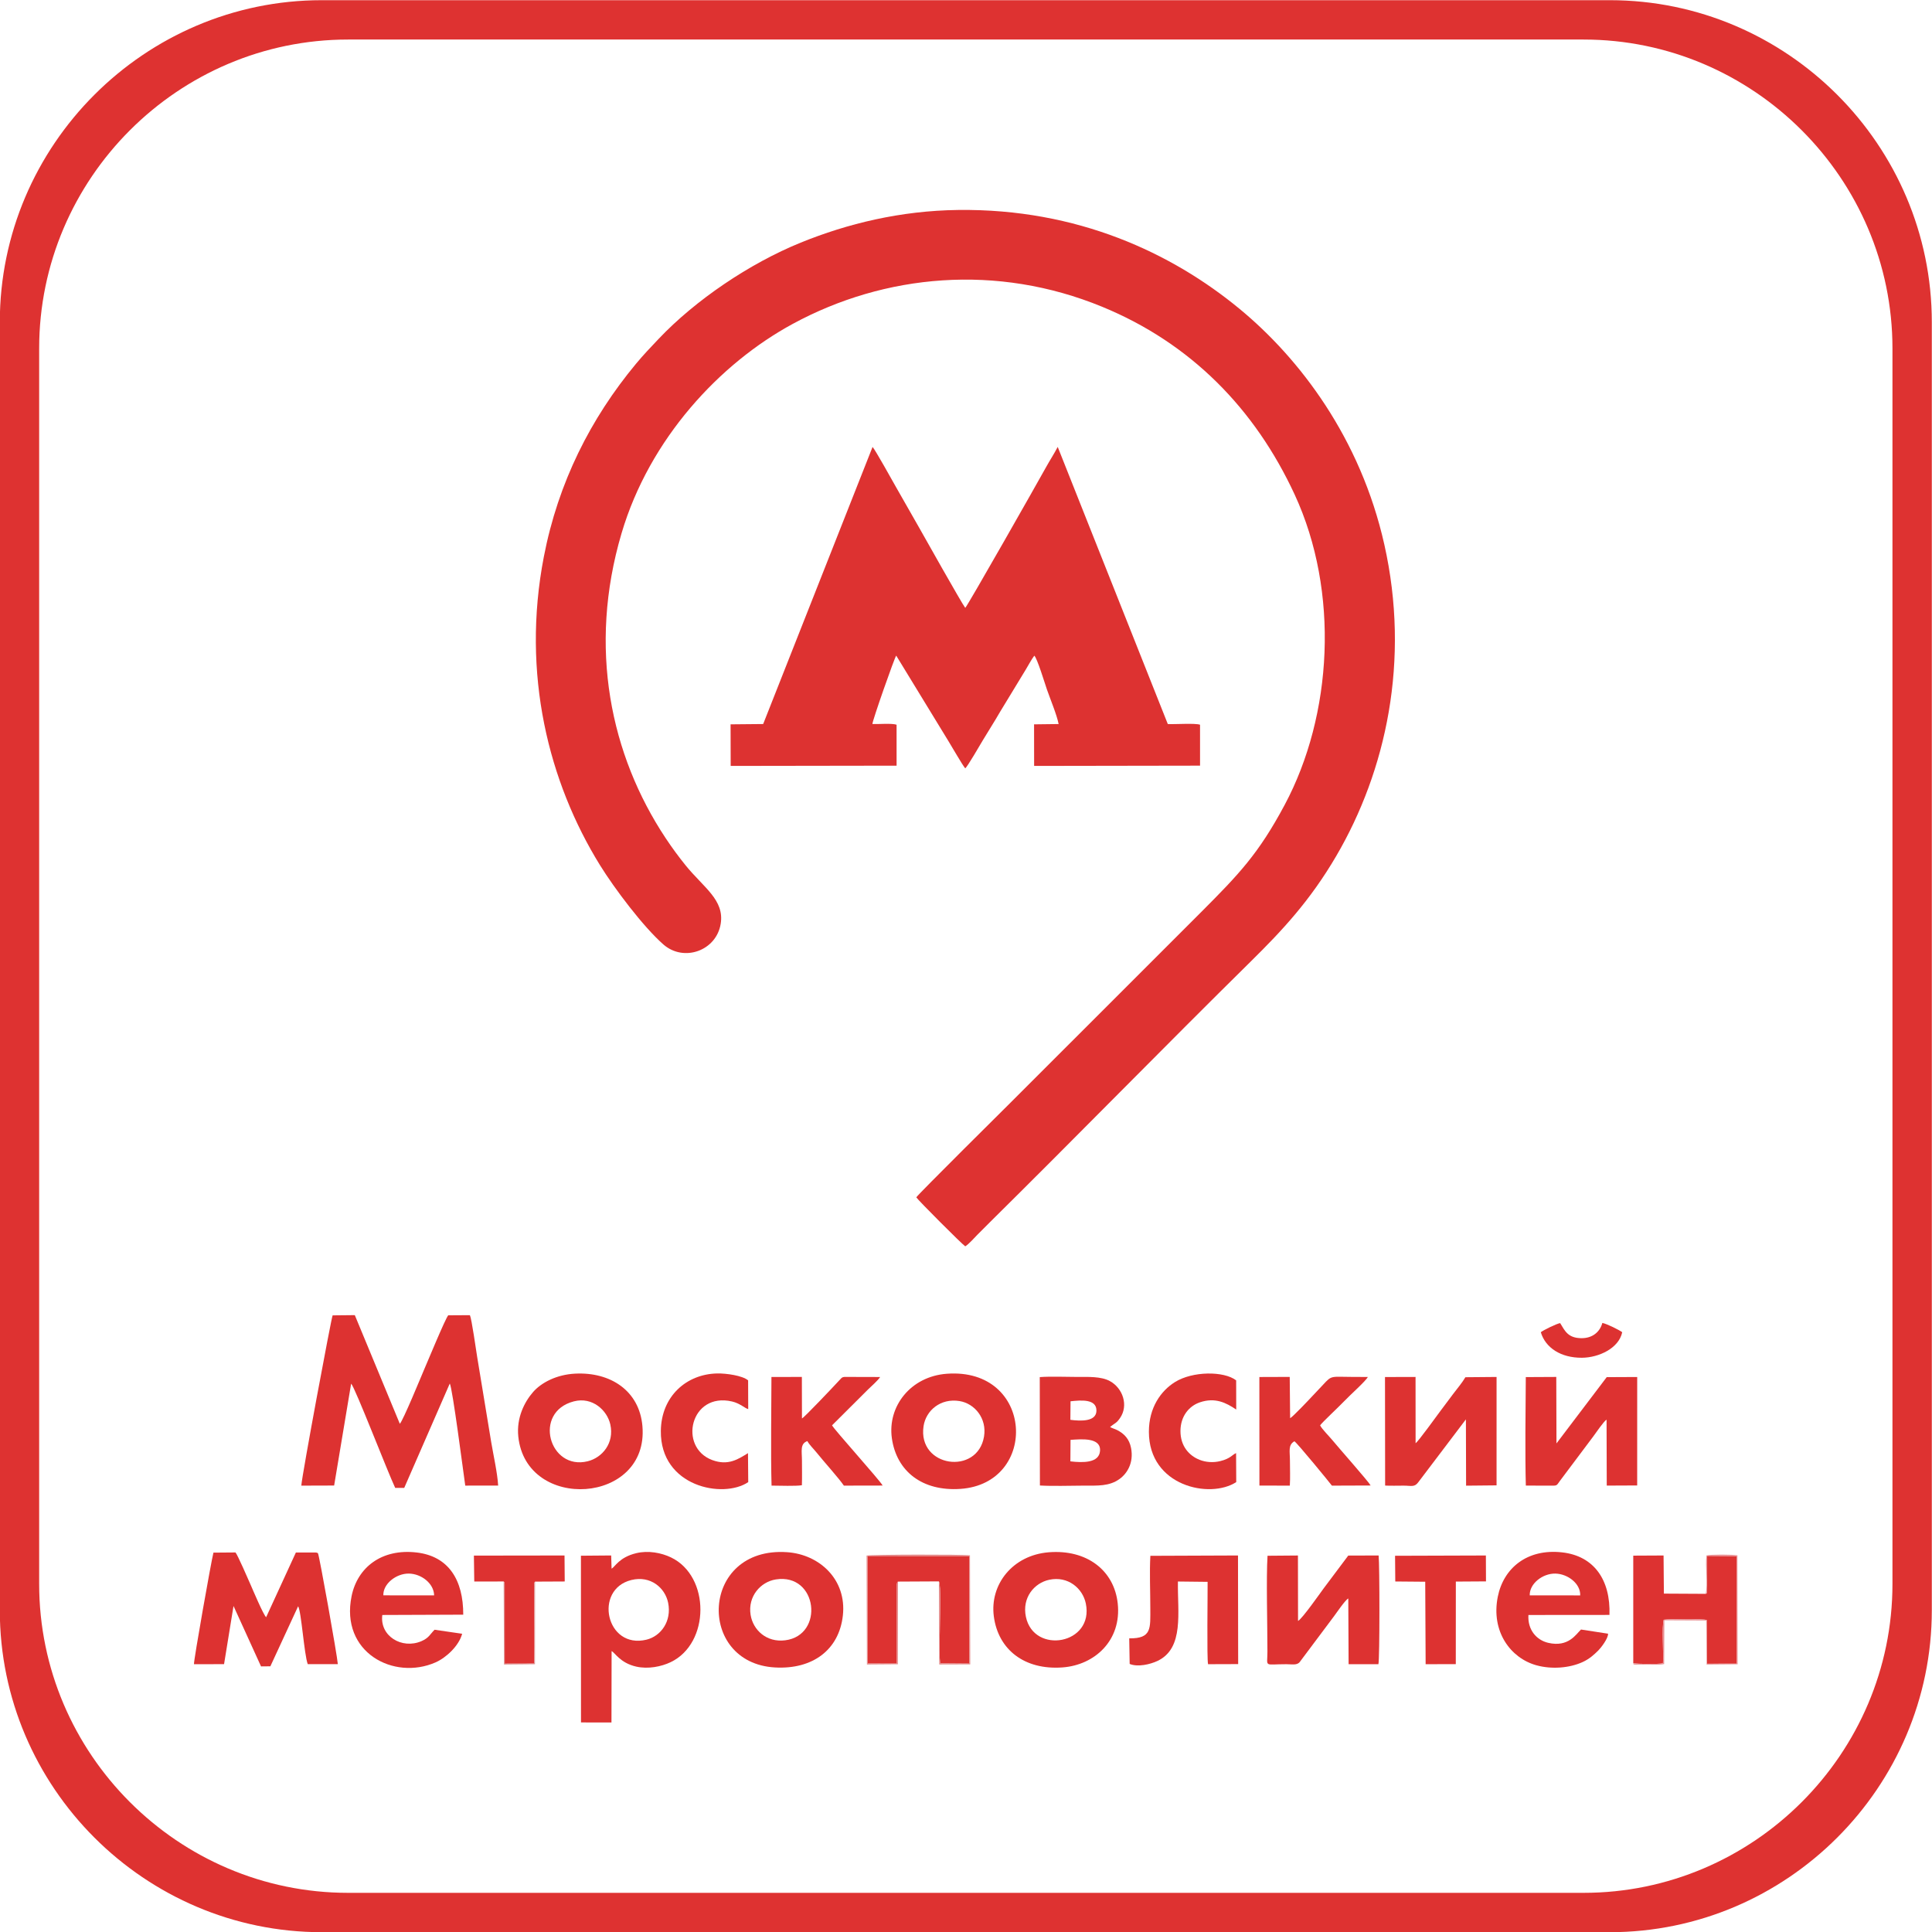 <?xml version="1.0" encoding="UTF-8"?> <!-- Creator: CorelDRAW 2019 (64-Bit) --> <svg xmlns="http://www.w3.org/2000/svg" xmlns:xlink="http://www.w3.org/1999/xlink" xml:space="preserve" width="3543px" height="3543px" style="shape-rendering:geometricPrecision; text-rendering:geometricPrecision; image-rendering:optimizeQuality; fill-rule:evenodd; clip-rule:evenodd" viewBox="0 0 3543 3543"> <defs> <style type="text/css"> <![CDATA[ .fil4 {fill:#DC8C8C} .fil1 {fill:#DD3231} .fil0 {fill:#DE3231} .fil2 {fill:#E38484} .fil3 {fill:#E98E91} ]]> </style> </defs> <g id="Слой_x0020_1">  <path class="fil0" d="M590.16 0.35l2362 0c324.77,0 590.5,265.72 590.5,590.49l0 2362.01c0,324.77 -265.73,590.5 -590.5,590.5l-2362 0c-324.78,0 -590.5,-265.73 -590.5,-590.5l0 -2362.01c0,-324.77 265.72,-590.49 590.5,-590.49zm48.11 72.16l2265.78 0c311.54,0 566.44,254.9 566.44,566.45l0 2265.78c0,311.54 -254.9,566.44 -566.44,566.44l-2265.78 0c-311.55,0 -566.45,-254.9 -566.45,-566.44l0 -2265.78c0,-311.55 254.9,-566.45 566.45,-566.45z"></path> <g id="_1483299264"> <path class="fil0" d="M1770.13 2285.58c6.64,-4.01 16.5,-15.43 22.62,-21.61 7.66,-7.74 14.31,-14.44 22.07,-22.1 160.39,-158.5 319.04,-321.05 479.34,-479.1 57,-56.2 108.14,-110.75 156.17,-192.74 91.8,-156.72 135.95,-359.17 88.34,-571.35 -43.8,-195.21 -155.3,-341.36 -265.53,-432.28 -123.72,-102.06 -297.1,-184.15 -516.26,-181.35 -105.65,1.36 -202.67,24.98 -288.74,60 -93.59,38.08 -192.95,105.27 -260.55,176.66 -14.46,15.27 -27.57,28.89 -41.36,45.51 -83.1,100.16 -142.61,217.56 -168.93,353.83 -41.52,214.95 9.01,413.5 102.82,565.29 26.46,42.82 79.28,113.06 116.4,145.65 37.39,32.83 97.06,11.68 105.12,-37.82 7.16,-43.98 -31.59,-66.62 -64.46,-107.38 -12.86,-15.95 -24.61,-31.84 -36.73,-50.13 -100.47,-151.64 -142.76,-348.53 -80.63,-558.66 51.38,-173.75 180.46,-311.62 313.89,-384 169.12,-91.73 374.5,-110.66 567.22,-31.54 162.76,66.82 280.54,187.27 353.31,344.56 82.44,178.21 69.47,404.41 -18.19,568.7 -48.14,90.24 -84.37,127.69 -152.66,196.26l-348.99 348.87c-5.83,5.87 -169.48,167.98 -174.06,174.86 2.88,4.97 83.93,86.12 89.79,89.87z"></path> <path class="fil1" d="M1599.87 1327.77c-0.36,-5.4 40.72,-122.24 43.65,-125.48l95.33 156.08c6.33,10.11 25.89,44.39 31.28,50.69 4.57,-3.92 26.94,-42.68 32.12,-51.33 10.42,-17.42 21.52,-34.49 31.67,-52.23l47.32 -77.82c5.02,-8.23 9.85,-17.67 15.51,-25.29 5.24,4.41 19.52,51.55 23.09,61.85 6.21,17.93 18.21,46.48 21.52,63.53l-45.04 0.55 0.11 76.26 304.28 -0.5 -0.02 -75.06c-9.11,-3.16 -45.81,-0.54 -59.1,-1.21l-201.89 -508.25c-6.06,11.79 -14.65,24.96 -21.45,37.28 -16.19,29.33 -143.6,253.78 -148.12,257.89 -6.35,-7.95 -77.7,-135.04 -84.78,-147.5 -14.2,-25.01 -28.33,-49.42 -42.23,-74.07 -5.82,-10.32 -38.35,-68.76 -42.96,-73.54l-200.61 508.14 -59.77 0.56 0.19 76.26 304.25 -0.46 -0.02 -75.13c-8.99,-2.93 -33.23,-0.79 -44.33,-1.22z"></path> <path class="fil1" d="M643.94 2537.38c7.41,7.6 66.19,160.15 80.8,191.21l16.53 0.02 83.57 -191.44c4.89,7.86 24.89,163.19 28.36,187.21l60.32 -0.07c-1.23,-22.62 -8.67,-55.6 -12.6,-78.97l-25.86 -156.91c-1.98,-12.03 -10.05,-69.65 -13.32,-76.59l-39.75 0.24c-5.23,5.76 -38.24,85.79 -44.4,99.91 -4.03,9.25 -38.53,93.57 -44.39,99l-82.55 -199.23 -40.67 0.42c-2.32,4.21 -55.89,291.25 -57.43,312.25l60.21 -0.19 31.18 -186.86z"></path> <path class="fil1" d="M1157.85 2897.5c35.3,-8.68 61.94,14.47 67.44,41.9 6.77,33.68 -13.26,61.03 -39.65,67.49 -74.3,18.19 -97.56,-92.21 -27.79,-109.39zm-36.26 130.4c5.97,2.43 15.41,21.77 45.41,28.47 21.57,4.82 45.63,0.02 62.82,-8.17 72.47,-34.54 72.96,-157.45 0.71,-192.11 -18.02,-8.64 -41.85,-13.08 -63.8,-7.79 -31.55,7.6 -38.87,25.28 -45.17,28.35l-0.77 -24.16 -55.45 0.46 0.11 305.75 55.88 0.01 0.26 -130.81z"></path> <path class="fil1" d="M428.23 2945.12l50.46 110.81 17.12 -0.17 50.87 -110.06c5.9,8.8 11.04,88.13 17.66,106.09l55.18 -0.03c-1.23,-16.48 -34.06,-199.73 -36.41,-203.23 -1.67,-1.26 -0.92,-0.97 -4.16,-1.47l-36.34 -0.04 -54.57 118.72c-5.17,-4.65 -24.09,-49.53 -28.67,-59.98 -3.82,-8.71 -23.76,-54.63 -27.53,-58.78l-40.43 0.32c-4.15,16.15 -36.38,197.93 -35.72,204.6l55.19 -0.08 17.35 -106.7z"></path> <path class="fil1" d="M2324.47 2853.03c-2.59,40.8 -0.14,126.86 -0.2,175.99 -0.04,29.28 -7.28,22.84 34.77,22.88 10.03,0 19.49,2.47 24.58,-4.14l63.05 -84.23c4.41,-5.9 20.31,-29.36 25.88,-32.19l0.59 120.53 54.66 0.02c2.48,-10.06 2.31,-182.89 0.38,-199.38l-55.68 0.19c-14.78,20.12 -30.06,39.72 -45.31,60.43 -5.79,7.85 -39.11,55.47 -46.78,59.48l-0.19 -120.04 -55.75 0.46z"></path> <path class="fil1" d="M2840.47 2724.43c15.81,0 13.07,1.08 20.5,-9.1l60.59 -80.78c4.64,-6.29 19.85,-28.55 24.64,-31.14l0.35 120.95 55.8 -0.25 0.04 -198.89 -55.92 0.26 -92.13 121.53 -0.36 -121.91 -55.89 0.29c-0.45,57.66 -1.48,143.6 0.07,198.96l42.31 0.08z"></path> <path class="fil1" d="M2540.12 2724.31c10.97,0.55 22.8,0.12 33.87,0.12 14.4,0.01 20.04,3.47 27.31,-6.72l86.96 -114.82 0.34 121.59 55.88 -0.54 0.01 -198.81 -57.18 0.5c-5.39,9.43 -15.39,21.4 -22.32,30.51 -8.16,10.74 -15.03,20.09 -22.7,30.31 -7.08,9.43 -41.2,56.93 -46.29,60.19l-0.09 -121.52 -56.03 0.15 0.24 199.04z"></path> <path class="fil1" d="M1924.12 2897.07c34.42,-7.37 61.4,15.7 67.12,43.52 15.39,74.9 -95.18,94.19 -109.89,24.46 -7.43,-35.27 15.41,-62.13 42.77,-67.98zm-101.59 67.17c8.02,60.82 55.98,98.57 125.68,93.58 59.8,-4.29 108.71,-49.94 101.56,-117.08 -6.51,-61.28 -57.19,-99.67 -126.56,-94.09 -66.2,5.32 -108.4,59.06 -100.68,117.59z"></path> <path class="fil1" d="M1376.48 2961.29c-5.35,-33.82 18.36,-60.44 46.3,-64.84 76.62,-12.06 89.57,102.44 17.13,111.62 -34.12,4.33 -58.99,-18.75 -63.43,-46.78zm169.2 1.48c7.38,-65.84 -42.54,-112.22 -102.33,-116.29 -159.17,-10.85 -166.86,203.21 -22.18,211.39 69,3.9 117.46,-32.19 124.51,-95.1z"></path> <path class="fil1" d="M1804.55 2634.45c-11.96,71.73 -122.14,56.51 -110.89,-19.01 4.3,-28.83 31.19,-51.83 66.11,-46.08 27.5,4.53 50.35,31.65 44.78,65.09zm-169.02 2.95c8.49,60.59 55.63,97.84 125.82,93 144.21,-9.95 134.84,-223.04 -25.14,-211.13 -66.43,4.95 -108.83,59.94 -100.68,118.13z"></path> <path class="fil1" d="M1052.47 2569.86c33.81,-8.71 60.95,16.28 66.77,42.4 7.59,34.09 -14.67,60.87 -41.55,67.5 -70.55,17.4 -101.12,-90.35 -25.22,-109.9zm-101.99 64.59c14.37,138.49 239.93,124.38 227.63,-19.13 -5.57,-65.07 -58.77,-99.6 -123.52,-96.26 -33.99,1.75 -62,16.47 -77.11,33.86 -15.67,18.04 -30.58,47.04 -27,81.53z"></path> <path class="fil1" d="M2805.31 2925.63c-0.65,-21.4 23.61,-40.34 46.96,-39.91 22.69,0.42 46.46,18.41 45.58,40l-92.54 -0.09zm94.05 62.66c-8.92,8.26 -22.86,33.11 -60.19,24.4 -21.35,-4.98 -37.94,-23.76 -36.27,-51.05l148.63 -0.13c2.15,-64.39 -28.47,-108.03 -86.5,-114.66 -64.62,-7.4 -107.83,29.03 -118.29,81.25 -12.81,63.98 23.53,112.54 70.46,125.68 27.93,7.82 60.69,5.29 84.96,-5.77 12.84,-5.85 20.98,-13.55 28.83,-21.23 4.73,-4.63 18.45,-22.31 17.95,-30.85l-49.58 -7.64z"></path> <path class="fil1" d="M703 2925.61c-0.75,-21.17 23.75,-40.26 46.87,-39.9 22.66,0.36 45.79,17.88 46.25,39.94l-93.12 -0.04zm93.96 63.08c-8.41,8.28 -10.22,14.95 -23.97,20.89 -36,15.56 -76.94,-9.38 -71.89,-47.95l148.43 -0.56c0.18,-63.62 -26.82,-107.16 -85.33,-114.03 -64.39,-7.55 -108.66,27.45 -119.41,79.91 -21.22,103.56 77.59,155.24 154.03,121.58 19.27,-8.49 42.84,-30.28 48.7,-52.46l-50.56 -7.38z"></path> <path class="fil1" d="M1963.18 2640.5c19.92,-1.33 55.96,-4.89 54.1,20.27 -1.66,22.52 -31.82,21.8 -54.37,19.14l0.27 -39.41zm0.01 -70.76c18.91,-2.02 48.05,-4.83 47.5,17.6 -0.5,19.94 -28.8,18.94 -47.8,16.39l0.3 -33.99zm72.5 47.04c9.81,-7.82 11.4,-6.38 18.34,-16.42 15.63,-22.61 5.49,-54.46 -18.72,-67.66 -16.11,-8.79 -39.69,-7.62 -60.53,-7.61 -21.51,0 -46.8,-1.21 -68.01,0.31l0.27 198.79c25.16,1.48 53.96,0.24 79.52,0.24 26.72,0 47.44,1.36 66.21,-11.97 14.01,-9.94 26.68,-29.57 21.43,-56.94 -3.13,-16.34 -12.3,-26.28 -25.61,-33.02 -4.75,-2.4 -9.88,-3.47 -12.9,-5.72z"></path> <path class="fil1" d="M2995.16 3049.96c7.81,1.91 46.74,2 54.48,0.31 1.4,-18.08 -2.5,-66.91 1.42,-79.9 9.73,-1.55 71.21,-1.99 78.81,0.43l0.61 80.21 54.4 -0.04 0.14 -197.32 -54.38 -0.37 0 62.48c-0.24,7.73 -0.97,5.83 -2.63,7.1l-76.68 -0.41 -0.6 -69.93 -55.58 0.28 0.01 197.16z"></path> <path class="fil1" d="M1646.73 2900.41l75.06 -0.39c4.13,6.16 1.91,67.62 1.91,74.52 0,22.13 -1.93,55.01 0.41,75.85l53.56 0.44 0.19 -197.31 -187.07 -0.11 0.01 197.25 53.85 0.13 0.08 -145.51c0.86,-5.41 0.57,-2.88 2,-4.87z"></path> <path class="fil1" d="M2071.63 3051.4c14.76,6.18 37.66,0.85 51.08,-5.52 49.26,-23.35 36.5,-89.33 37.41,-145.62l54.45 0.61c0.23,21.24 -1.56,141.12 0.83,151.02l55.21 -0.18 -0.31 -199.2 -160.7 0.63c-1.7,29.68 -0.1,64.61 -0.1,94.9 0,38.14 3.11,56.93 -38.67,56.47l0.8 46.89z"></path> <path class="fil1" d="M1592.17 2547.77c5.87,-5.73 17.96,-16.29 21.88,-22.53l-54.45 -0.15c-15.34,0 -13.81,-1.07 -20.56,6.34 -9.9,10.84 -64.77,68.73 -68.35,69.78l-0.18 -76.13 -55.79 0.11c-0.09,62.56 -1.47,138.94 0.21,199.2 14.72,0.12 44.81,1.15 55.63,-0.68 0.49,-14.84 0.12,-30.2 0.12,-45.09 0,-17.2 -3.98,-31.06 9.93,-35.87 3.57,6.77 11.5,14.31 17.07,21.24 13.16,16.41 41,47.25 49.87,60.42l71.12 -0.14c-5.19,-9.81 -89.36,-103.02 -92.79,-110.43l66.29 -66.07z"></path> <path class="fil1" d="M2420.89 2613.84c4.38,-6.1 34.65,-34.17 44.11,-44.2 10.98,-11.63 39.54,-36.76 43.42,-44.5l-25.71 -0.05c-42.79,-0.04 -39.71,-3.79 -56.58,14.49 -6.79,7.35 -12.6,13.2 -19.3,20.47 -5.64,6.11 -36.43,38.65 -40.93,40.71l-0.73 -75.72 -55.67 0.19 0.1 199.13 55.76 0.03c0.91,-14.48 0.2,-31.05 0.2,-45.77 0,-17.21 -3.78,-28.7 8.2,-35.53 4.94,2.81 66.07,77.48 68.75,81.35l71.07 -0.26c-4.67,-8.21 -58.95,-69.4 -70.03,-82.96 -5.51,-6.75 -19.64,-20.79 -22.66,-27.38z"></path> <path class="fil1" d="M1371.7 2664.85c-17.71,10.89 -36.27,23.65 -65.68,12.63 -62.75,-23.5 -40.02,-125.11 36.52,-107.34 14.6,3.39 23.6,12.61 29.58,13.93l-0.18 -52.68c-10.43,-8.86 -40.18,-13.01 -56.78,-12.67 -56.26,1.13 -102.55,41.8 -103.27,105.4 -1.17,102.48 114.43,124.91 160.27,93.87l-0.46 -53.14z"></path> <path class="fil1" d="M2266.8 2664.79c-6.74,2.62 -10.26,10.12 -29.19,14.7 -12.85,3.1 -26.28,2.1 -37.58,-2.33 -19.52,-7.64 -35.37,-25.44 -35.24,-53 0.13,-26.97 15.62,-45.77 35.79,-52.55 27.92,-9.39 47.96,0.8 66.46,13.31l-0.1 -53.53c-22.45,-17.34 -79.96,-17.08 -112.33,3.18 -25.67,16.07 -47.71,46.66 -47.72,91.05 -0.04,99.88 111.93,123.8 160.19,92.33l-0.28 -53.16z"></path> <polygon class="fil1" points="2558.73,2900.2 2613.65,2900.67 2614.41,3051.9 2669.71,3051.76 2669.8,2900.38 2725.08,2900.03 2724.89,2852.53 2558.34,2853.06 "></polygon> <path class="fil1" d="M923.63 2900.18c1.23,1.96 1.21,0.03 1.86,5.06l0.05 145.67 53.88 -0.14c1.46,-36.09 0.06,-93.36 0.08,-133.64 0.01,-2.88 -0.14,-6.1 -0.09,-8.91 0.11,-6.33 0.22,-5.24 1.81,-7.77l54.41 -0.26 -0.38 -47.67 -166.19 0.23 0.67 47.51 53.9 -0.08z"></path> <path class="fil1" d="M2825.6 2443.06c8.6,28.79 36.93,47.05 75.26,46.86 31.44,-0.17 68.09,-17.67 74.03,-46.86 -5.8,-4.32 -28.18,-15.39 -36.41,-17 -4.33,16.17 -17.99,28.44 -39.15,27.96 -23.84,-0.53 -29.38,-12.98 -38.25,-27.64 -7.06,1.21 -30.52,12.85 -35.48,16.68z"></path> <path class="fil2" d="M1646.73 2900.41c-1.43,1.99 -1.14,-0.54 -2,4.87l-0.08 145.51 -53.85 -0.13 -0.01 -197.25 187.07 0.11 -0.19 197.31 -53.56 -0.44c-2.34,-20.84 -0.41,-53.72 -0.41,-75.85 0,-6.9 2.22,-68.36 -1.91,-74.52l0.67 152.3 56.79 -0.18 -0.48 -199.85c-11.37,-1.93 -182.19,-1.59 -189.54,0.37l0.57 199.7 56.71 -0.43 0.22 -151.52z"></path> <path class="fil3" d="M3128.01 2922.86c1.66,-1.27 2.39,0.63 2.63,-7.1l0 -62.48 54.38 0.37 -0.14 197.32 -54.4 0.04 -0.61 -80.21c-7.6,-2.42 -69.08,-1.98 -78.81,-0.43 -3.92,12.99 -0.02,61.82 -1.42,79.9 -7.74,1.69 -46.67,1.6 -54.48,-0.31 2.08,2.81 -4.62,2.81 13.15,2.61 11.32,-0.13 35.8,1.16 43.5,-0.99l0.32 -80.21 76.77 0.36 0.74 80.79 56.98 -0.49 -0.41 -199.69c-7.67,-1.75 -49.56,-1.88 -56.79,0.14 -2.5,20.25 2.57,52.24 -1.41,70.38z"></path> <path class="fil4" d="M981.22 2900.45c-1.59,2.53 -1.7,1.44 -1.81,7.77 -0.05,2.81 0.1,6.03 0.09,8.91 -0.02,40.28 1.38,97.55 -0.08,133.64l-53.88 0.14 -0.05 -145.67c-0.65,-5.03 -0.63,-3.1 -1.86,-5.06l0.68 152.28 56.74 -0.53 0.17 -151.48z"></path> </g> </g> </svg> 